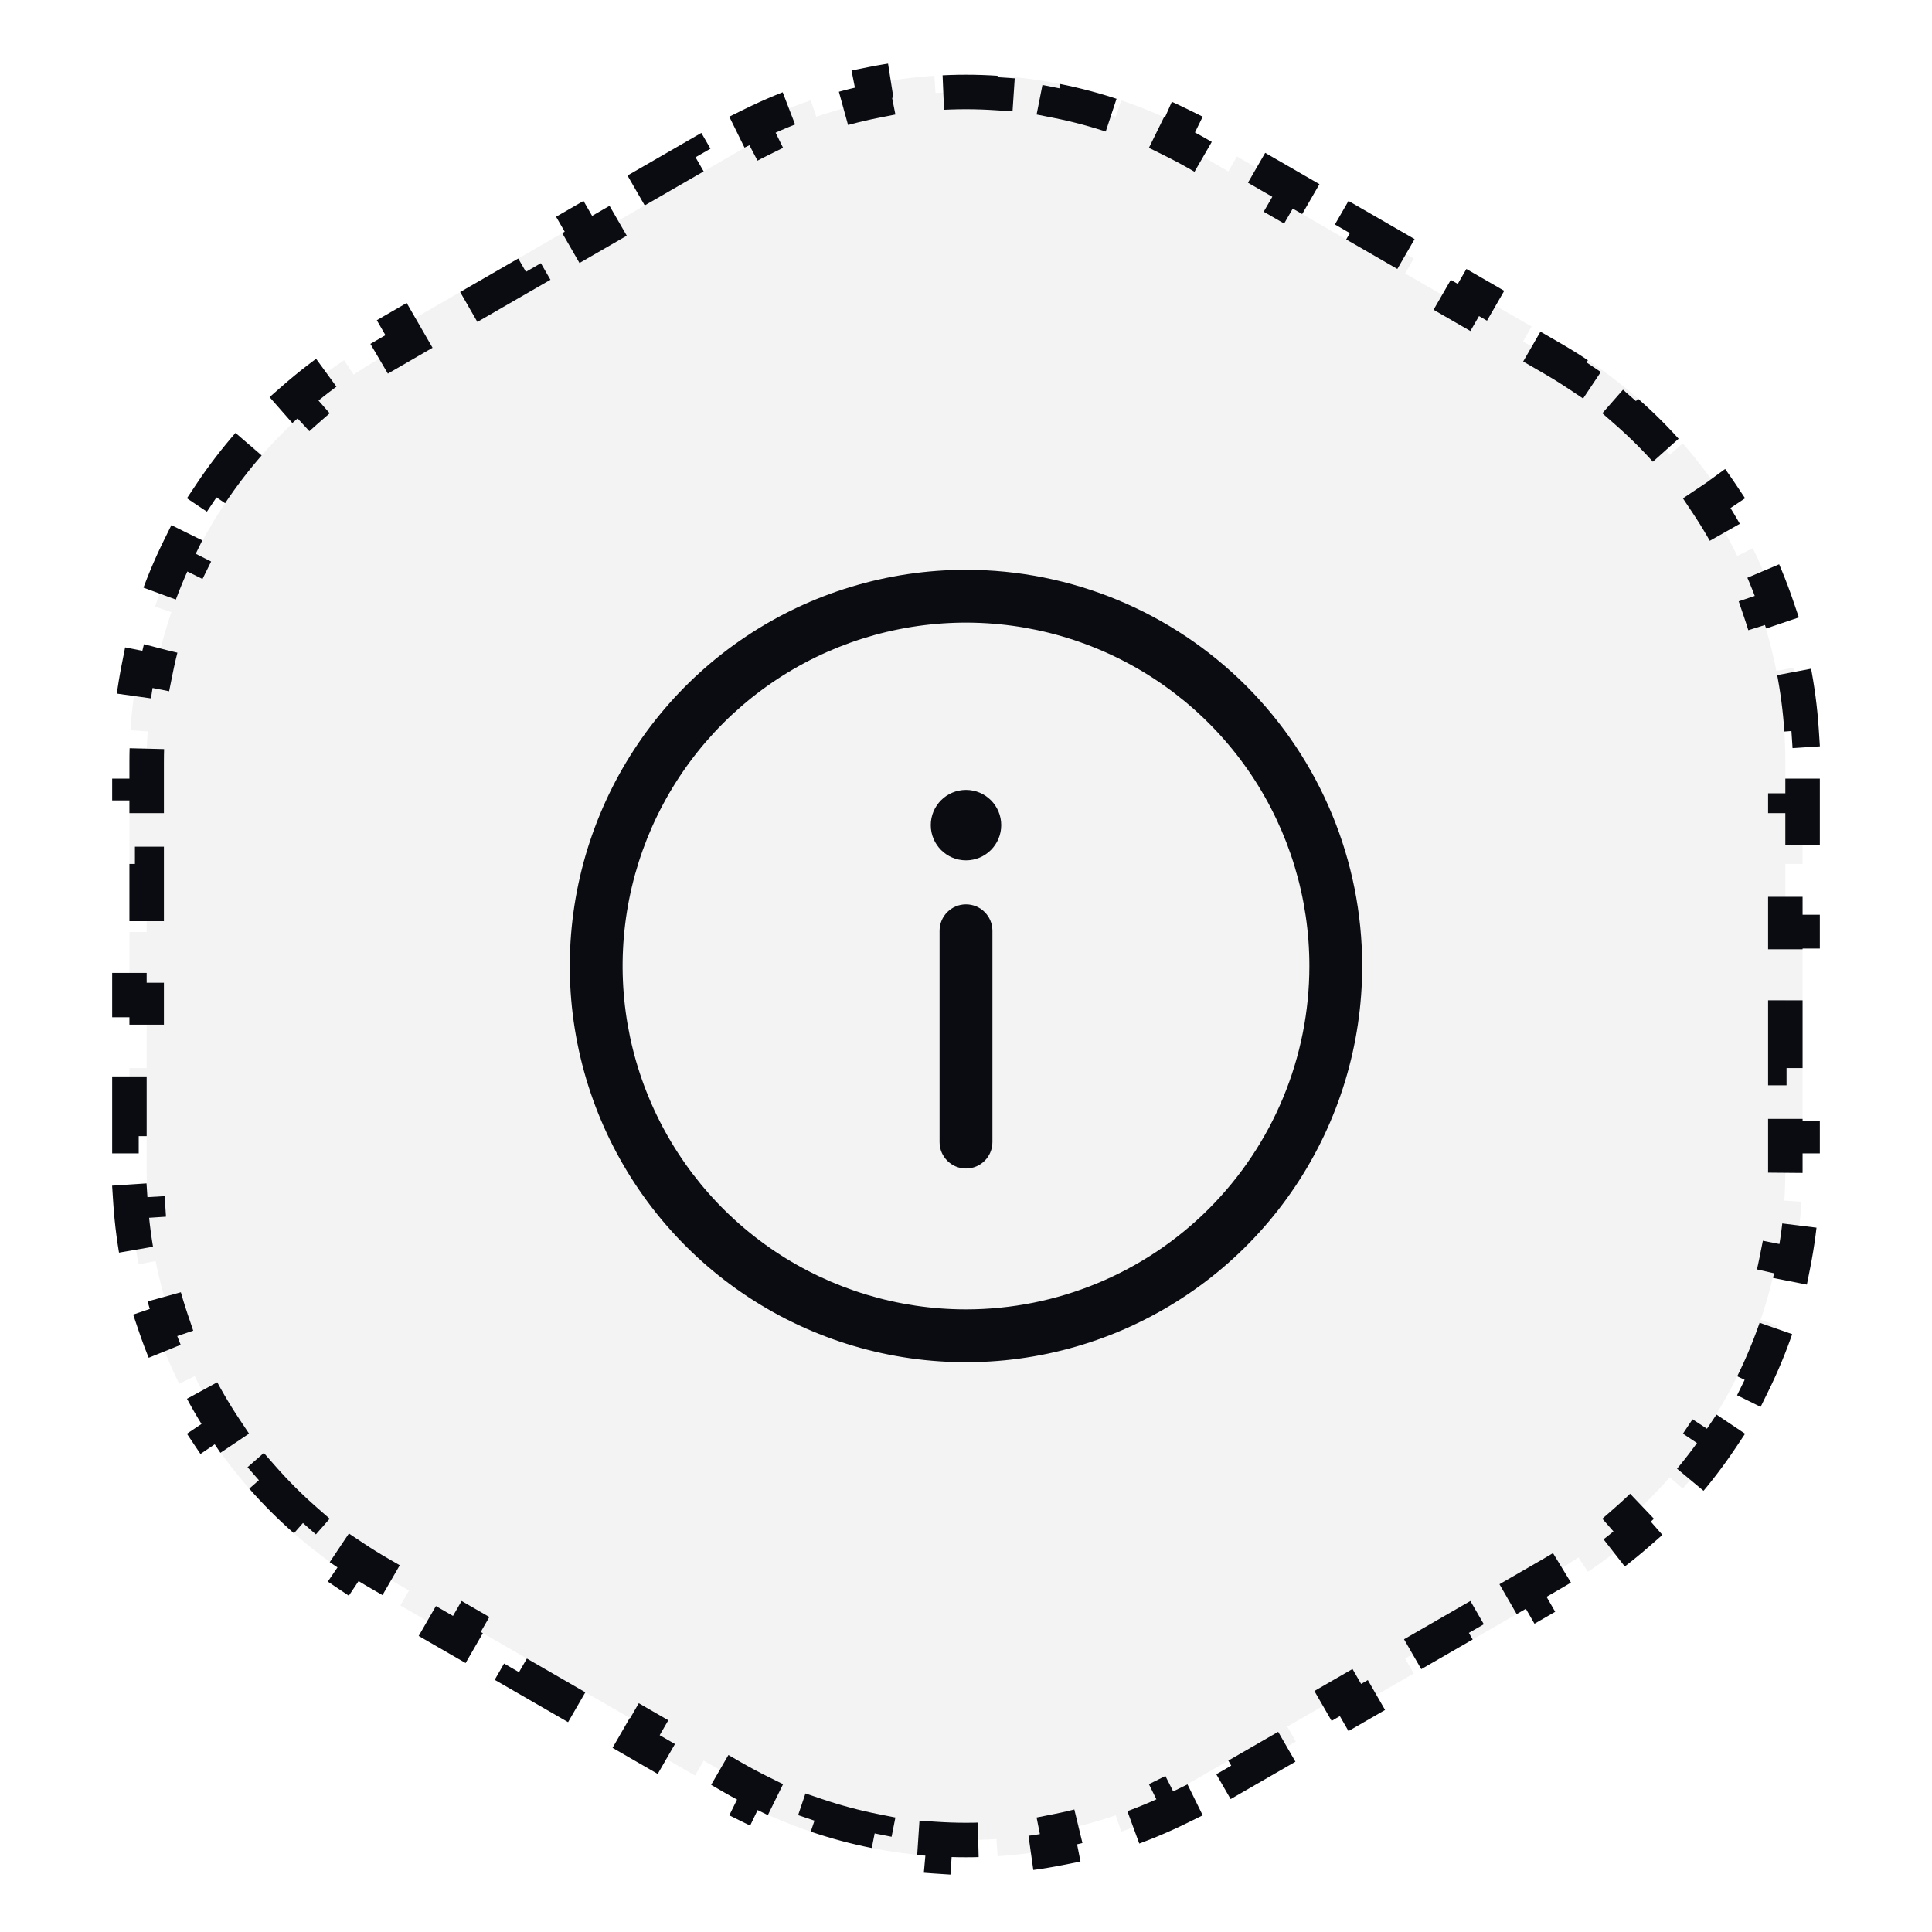 <svg width="56" height="56" viewBox="0 0 56 56" fill="none" xmlns="http://www.w3.org/2000/svg">
<path d="M18.438 5.521L20.146 4.535L20.396 4.968L21.25 4.474C21.506 4.327 21.766 4.188 22.029 4.058L21.808 3.609C22.36 3.337 22.925 3.104 23.5 2.908L23.66 3.382C24.221 3.192 24.791 3.039 25.366 2.925L25.269 2.435C25.869 2.315 26.476 2.236 27.084 2.196L27.117 2.695C27.705 2.656 28.295 2.656 28.883 2.695L28.916 2.196C29.524 2.236 30.131 2.315 30.731 2.435L30.634 2.925C31.209 3.039 31.779 3.192 32.34 3.382L32.5 2.908C33.075 3.104 33.64 3.337 34.192 3.609L33.971 4.058C34.234 4.188 34.494 4.327 34.75 4.474L35.604 4.968L35.854 4.535L37.562 5.521L37.312 5.954L39.02 6.94L39.27 6.507L40.978 7.493L40.728 7.926L42.437 8.912L42.687 8.479L44.395 9.465L44.145 9.898L44.999 10.392C45.255 10.54 45.505 10.695 45.749 10.858L46.027 10.442C46.538 10.784 47.023 11.157 47.48 11.557L47.15 11.933C47.595 12.323 48.012 12.74 48.399 13.181L48.775 12.852C49.178 13.312 49.55 13.798 49.889 14.305L49.474 14.583C49.801 15.073 50.096 15.584 50.356 16.112L50.805 15.891C51.075 16.438 51.309 17.003 51.506 17.583L51.032 17.743C51.221 18.299 51.374 18.869 51.49 19.449L51.98 19.352C52.098 19.947 52.179 20.553 52.219 21.167L51.72 21.2C51.739 21.492 51.749 21.787 51.749 22.083V23.069H52.249V25.041H51.749V27.014H52.249V28.986H51.749V30.959H52.249V32.931H51.749V33.917C51.749 34.213 51.739 34.508 51.72 34.8L52.219 34.833C52.179 35.447 52.098 36.053 51.98 36.648L51.49 36.551C51.374 37.131 51.221 37.701 51.032 38.257L51.506 38.417C51.309 38.997 51.075 39.562 50.805 40.109L50.356 39.888C50.096 40.416 49.801 40.927 49.474 41.417L49.889 41.695C49.55 42.202 49.178 42.688 48.775 43.148L48.399 42.819C48.012 43.26 47.595 43.677 47.15 44.067L47.48 44.443C47.023 44.843 46.538 45.216 46.027 45.558L45.749 45.142C45.505 45.305 45.255 45.461 44.999 45.608L44.145 46.102L44.395 46.535L42.687 47.521L42.437 47.088L40.728 48.074L40.978 48.507L39.27 49.493L39.02 49.06L37.312 50.046L37.562 50.479L35.854 51.465L35.604 51.032L34.75 51.526C34.494 51.673 34.234 51.812 33.971 51.942L34.192 52.391C33.64 52.663 33.075 52.896 32.5 53.092L32.34 52.618C31.779 52.808 31.209 52.961 30.634 53.075L30.731 53.565C30.131 53.685 29.524 53.764 28.916 53.804L28.883 53.305C28.295 53.344 27.705 53.344 27.117 53.305L27.084 53.804C26.476 53.764 25.869 53.685 25.269 53.565L25.366 53.075C24.791 52.961 24.221 52.808 23.66 52.618L23.5 53.092C22.925 52.896 22.36 52.663 21.808 52.391L22.029 51.942C21.766 51.812 21.506 51.673 21.25 51.526L20.396 51.032L20.146 51.465L18.438 50.479L18.688 50.046L16.98 49.06L16.73 49.493L15.022 48.507L15.272 48.074L13.563 47.088L13.313 47.521L11.605 46.535L11.855 46.102L11.001 45.608C10.745 45.461 10.495 45.305 10.251 45.142L9.973 45.558C9.462 45.216 8.977 44.843 8.52 44.443L8.85 44.067C8.405 43.677 7.988 43.26 7.601 42.819L7.225 43.148C6.822 42.688 6.449 42.202 6.111 41.695L6.526 41.417C6.199 40.927 5.904 40.416 5.643 39.888L5.195 40.109C4.925 39.562 4.691 38.997 4.494 38.417L4.967 38.257C4.779 37.701 4.626 37.131 4.51 36.551L4.02 36.648C3.902 36.053 3.821 35.447 3.781 34.833L4.28 34.8C4.261 34.508 4.251 34.213 4.251 33.917V32.931H3.751V30.959H4.251V28.986H3.751V27.014H4.251V25.041H3.751V23.069H4.251V22.083C4.251 21.787 4.261 21.492 4.28 21.2L3.781 21.167C3.821 20.553 3.902 19.947 4.02 19.352L4.51 19.449C4.626 18.869 4.779 18.299 4.967 17.743L4.494 17.583C4.691 17.003 4.925 16.438 5.195 15.891L5.643 16.112C5.904 15.584 6.199 15.073 6.526 14.583L6.111 14.305C6.449 13.798 6.822 13.312 7.225 12.852L7.601 13.181C7.988 12.74 8.405 12.323 8.85 11.933L8.52 11.557C8.977 11.157 9.462 10.784 9.973 10.442L10.251 10.858C10.495 10.695 10.745 10.54 11.001 10.392L11.855 9.898L11.605 9.465L13.313 8.479L13.563 8.912L15.272 7.926L15.022 7.493L16.73 6.507L16.98 6.94L18.688 5.954L18.438 5.521Z" fill="#0A0C11" fill-opacity="0.05" stroke="#0A0C11" stroke-dasharray="2 2"/>
<g clip-path="url(#clip0_696_9798)">
<path fill-rule="evenodd" clip-rule="evenodd" d="M28 16.516C25.729 16.516 23.508 17.189 21.62 18.451C19.731 19.713 18.259 21.507 17.39 23.605C16.521 25.704 16.293 28.013 16.736 30.241C17.179 32.468 18.273 34.515 19.879 36.121C21.485 37.727 23.532 38.821 25.759 39.264C27.987 39.707 30.296 39.479 32.395 38.61C34.493 37.741 36.287 36.269 37.549 34.38C38.811 32.492 39.484 30.271 39.484 28C39.484 24.954 38.274 22.033 36.121 19.879C33.967 17.726 31.046 16.516 28 16.516ZM28 37.953C26.032 37.953 24.107 37.369 22.47 36.276C20.834 35.182 19.558 33.628 18.805 31.809C18.051 29.99 17.854 27.989 18.238 26.058C18.622 24.128 19.57 22.354 20.962 20.962C22.354 19.57 24.128 18.622 26.058 18.238C27.989 17.854 29.99 18.051 31.809 18.805C33.628 19.558 35.182 20.834 36.276 22.47C37.369 24.107 37.953 26.032 37.953 28C37.953 30.64 36.904 33.171 35.038 35.038C33.171 36.904 30.64 37.953 28 37.953ZM28.766 26.979C28.766 26.556 28.423 26.213 28 26.213C27.577 26.213 27.234 26.556 27.234 26.979V33.104C27.234 33.527 27.577 33.87 28 33.87C28.423 33.87 28.766 33.527 28.766 33.104V26.979ZM28 24.938C28.564 24.938 29.021 24.48 29.021 23.917C29.021 23.353 28.564 22.896 28 22.896C27.436 22.896 26.979 23.353 26.979 23.917C26.979 24.48 27.436 24.938 28 24.938Z" fill="#0A0C11"/>
</g>
<defs>
<clipPath id="clip0_696_9798">
<rect width="24.5" height="24.5" fill="white" transform="translate(15.75 15.75)"/>
</clipPath>
</defs>
</svg>
